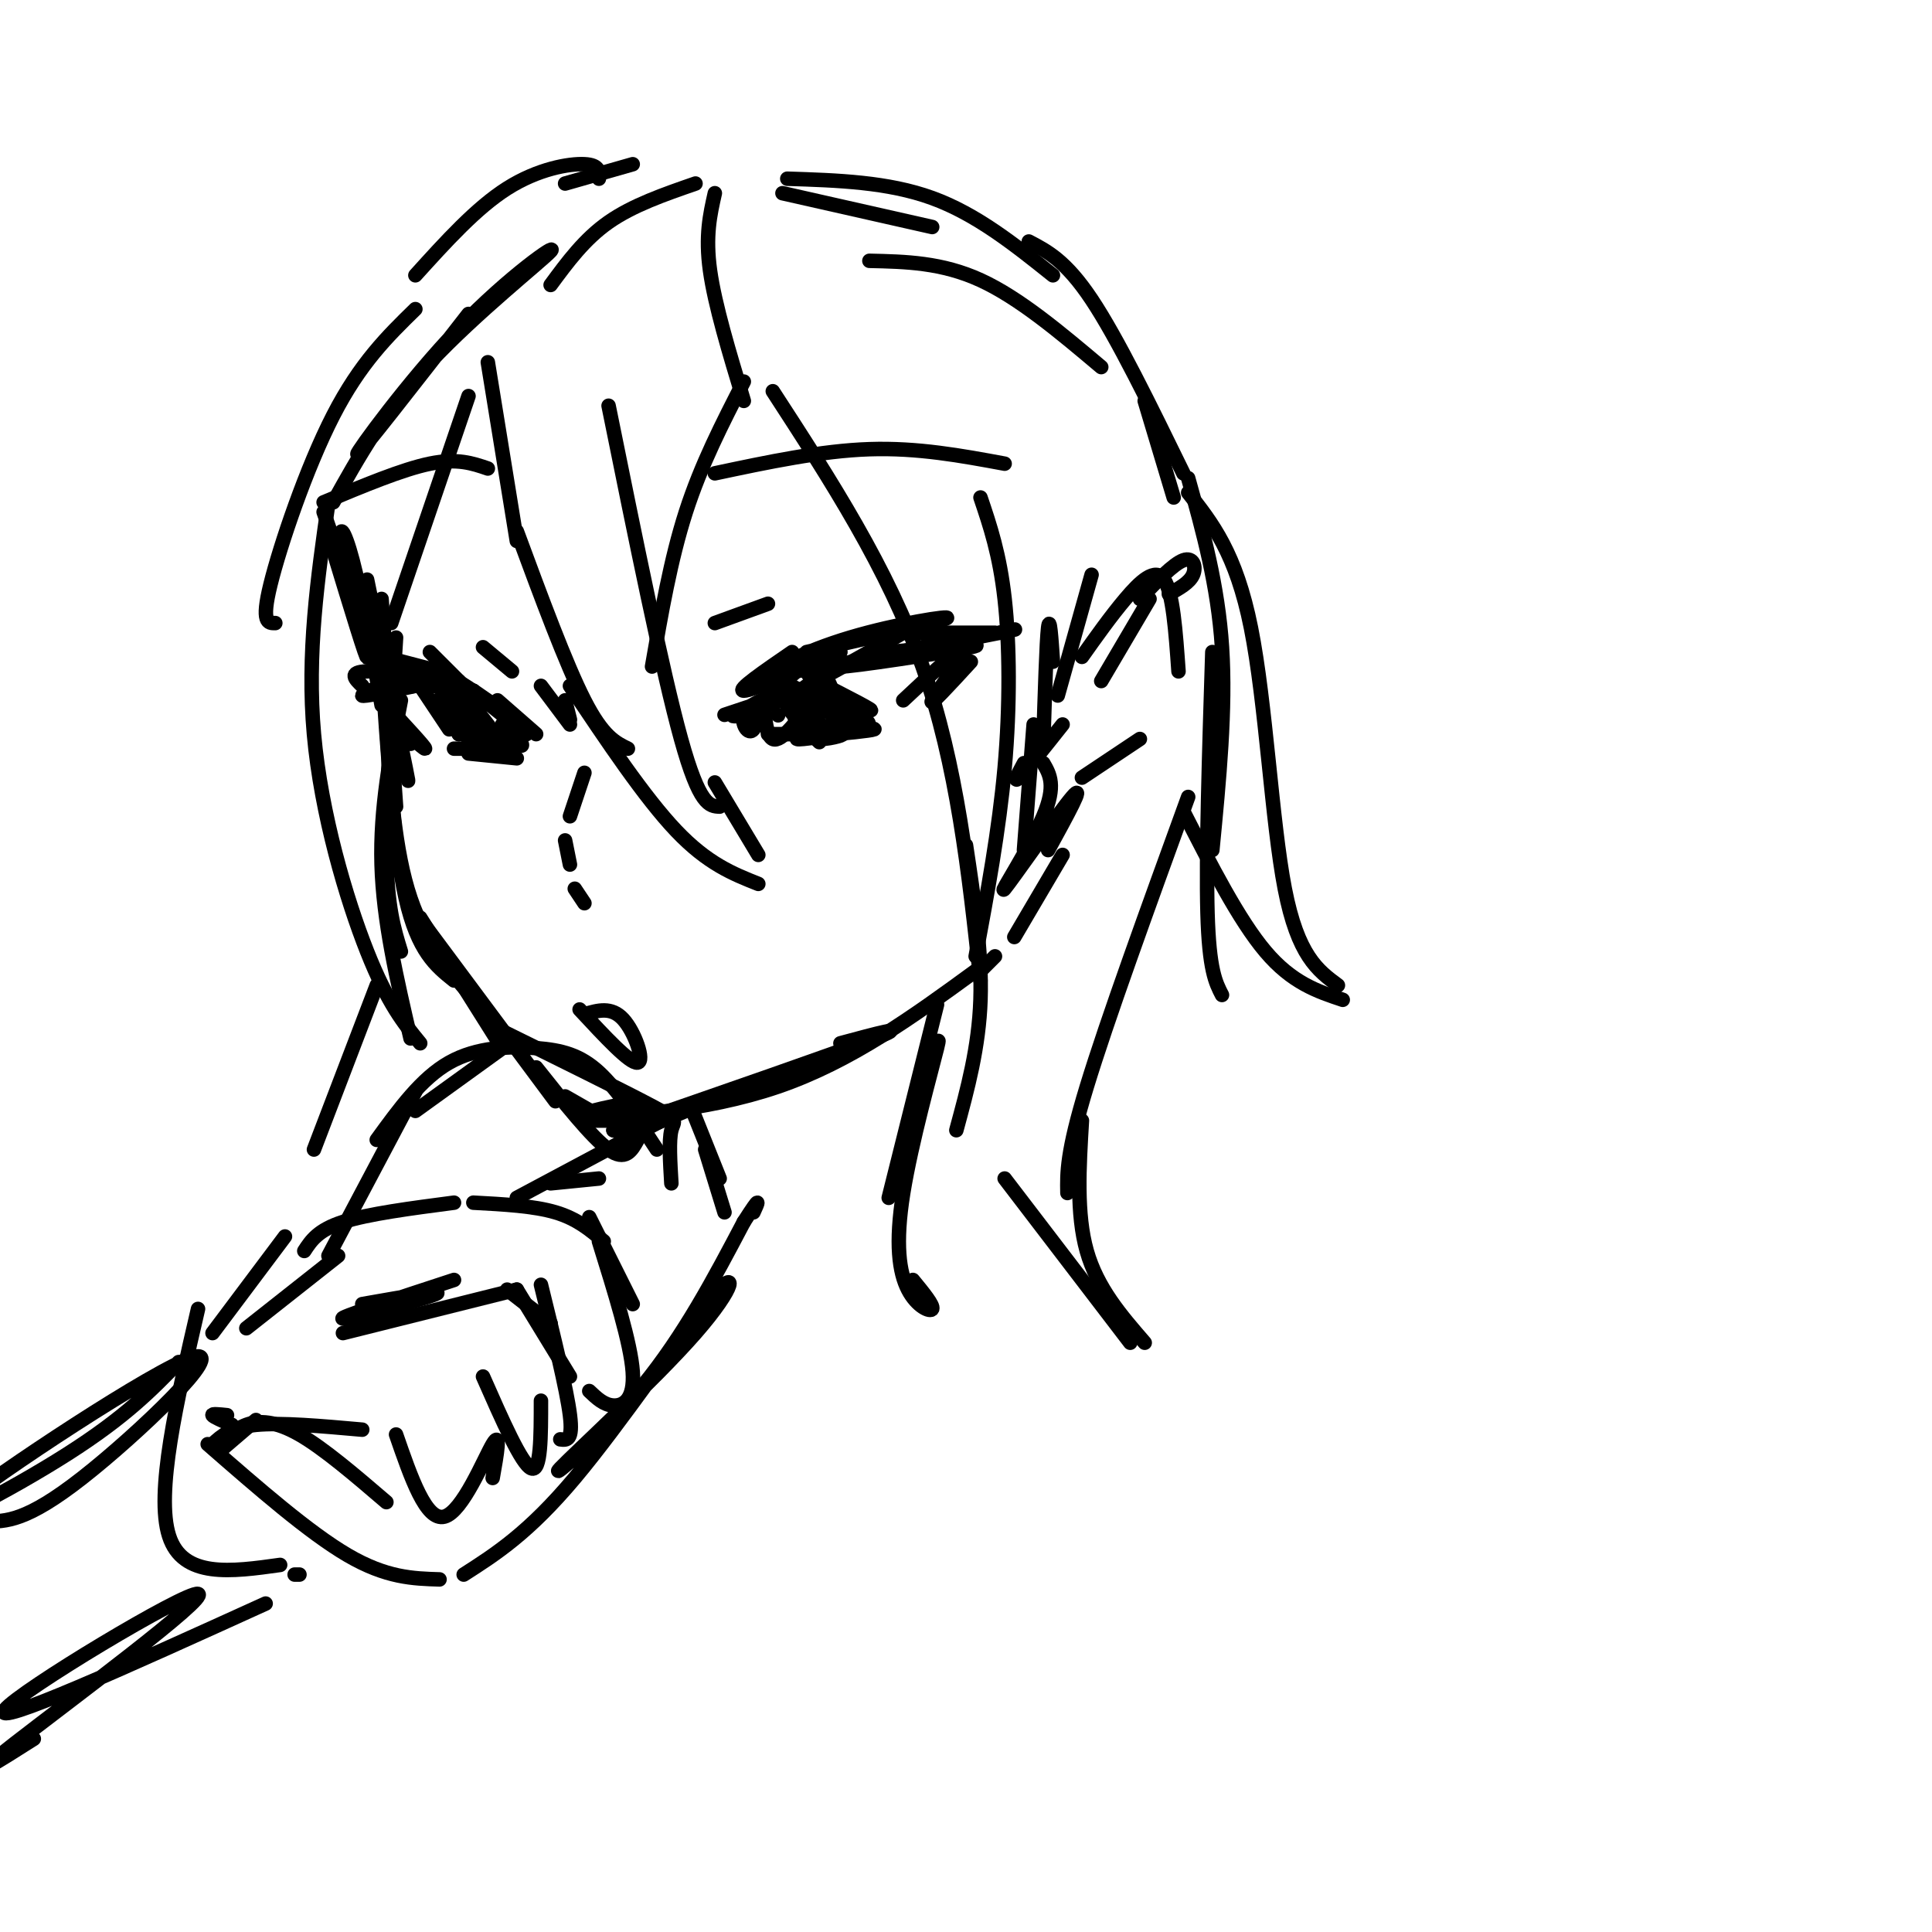 <svg viewBox='0 0 400 400' version='1.1' xmlns='http://www.w3.org/2000/svg' xmlns:xlink='http://www.w3.org/1999/xlink'><g fill='none' stroke='rgb(0,0,0)' stroke-width='3' stroke-linecap='round' stroke-linejoin='round'><path d='M97,65c-11.356,14.579 -22.711,29.158 -23,29c-0.289,-0.158 10.490,-15.053 21,-26c10.510,-10.947 20.753,-17.947 19,-16c-1.753,1.947 -15.501,12.842 -25,23c-9.499,10.158 -14.750,19.579 -20,29'/><path d='M67,106c0.000,0.000 8.000,23.000 8,23'/><path d='M69,114c3.548,11.667 7.095,23.333 7,22c-0.095,-1.333 -3.833,-15.667 -5,-22c-1.167,-6.333 0.238,-4.667 2,2c1.762,6.667 3.881,18.333 6,30'/><path d='M76,120c3.417,16.583 6.833,33.167 8,39c1.167,5.833 0.083,0.917 -1,-4'/><path d='M79,124c0.000,0.000 3.000,43.000 3,43'/><path d='M79,137c1.250,19.000 2.500,38.000 5,49c2.500,11.000 6.250,14.000 10,17'/><path d='M87,190c0.000,0.000 17.000,27.000 17,27'/><path d='M80,150c0.833,13.083 1.667,26.167 5,36c3.333,9.833 9.167,16.417 15,23'/><path d='M86,189c0.000,0.000 29.000,39.000 29,39'/><path d='M121,210c2.778,-0.822 5.556,-1.644 8,1c2.444,2.644 4.556,8.756 3,9c-1.556,0.244 -6.778,-5.378 -12,-11'/><path d='M117,227c0.000,0.000 7.000,4.000 7,4'/><path d='M123,232c0.000,0.000 6.000,0.000 6,0'/><path d='M127,234c0.000,0.000 3.000,1.000 3,1'/><path d='M111,221c5.750,7.250 11.500,14.500 15,17c3.500,2.500 4.750,0.250 6,-2'/><path d='M130,235c0.000,0.000 12.000,-5.000 12,-5'/><path d='M127,234c23.083,-8.000 46.167,-16.000 54,-19c7.833,-3.000 0.417,-1.000 -7,1'/><path d='M132,228c-7.111,1.400 -14.222,2.800 -9,3c5.222,0.200 22.778,-0.800 38,-6c15.222,-5.200 28.111,-14.600 41,-24'/><path d='M203,201c0.000,0.000 3.000,-3.000 3,-3'/><path d='M210,194c0.000,0.000 10.000,-17.000 10,-17'/><path d='M228,141c0.000,0.000 10.000,-17.000 10,-17'/><path d='M236,124c3.467,-3.622 6.933,-7.244 9,-8c2.067,-0.756 2.733,1.356 2,3c-0.733,1.644 -2.867,2.822 -5,4'/><path d='M224,136c2.978,-4.200 5.956,-8.400 9,-12c3.044,-3.600 6.156,-6.600 8,-4c1.844,2.600 2.422,10.800 3,19'/><path d='M236,153c0.000,0.000 -12.000,8.000 -12,8'/><path d='M220,150c-3.833,4.833 -7.667,9.667 -9,11c-1.333,1.333 -0.167,-0.833 1,-3'/><path d='M216,154c0.333,-10.583 0.667,-21.167 1,-24c0.333,-2.833 0.667,2.083 1,7'/><path d='M214,150c0.000,0.000 -2.000,26.000 -2,26'/><path d='M216,158c1.351,2.321 2.702,4.643 0,11c-2.702,6.357 -9.458,16.750 -8,15c1.458,-1.750 11.131,-15.643 14,-19c2.869,-3.357 -1.065,3.821 -5,11'/><path d='M86,230c0.000,0.000 18.000,-13.000 18,-13'/><path d='M103,213c13.067,6.444 26.133,12.889 32,16c5.867,3.111 4.533,2.889 4,5c-0.533,2.111 -0.267,6.556 0,11'/><path d='M136,238c-4.048,-6.202 -8.095,-12.405 -12,-16c-3.905,-3.595 -7.667,-4.583 -13,-5c-5.333,-0.417 -12.238,-0.262 -18,3c-5.762,3.262 -10.381,9.631 -15,16'/><path d='M63,259c1.417,-2.167 2.833,-4.333 8,-6c5.167,-1.667 14.083,-2.833 23,-4'/><path d='M98,249c6.250,0.333 12.500,0.667 17,2c4.500,1.333 7.250,3.667 10,6'/><path d='M122,252c0.000,0.000 9.000,18.000 9,18'/><path d='M75,270c8.956,-1.578 17.911,-3.156 15,-2c-2.911,1.156 -17.689,5.044 -19,5c-1.311,-0.044 10.844,-4.022 23,-8'/><path d='M105,267c0.000,0.000 9.000,7.000 9,7'/><path d='M107,267c0.000,0.000 11.000,18.000 11,18'/><path d='M124,257c3.289,10.556 6.578,21.111 7,27c0.422,5.889 -2.022,7.111 -4,7c-1.978,-0.111 -3.489,-1.556 -5,-3'/><path d='M71,276c0.000,0.000 36.000,-9.000 36,-9'/><path d='M112,266c2.667,10.833 5.333,21.667 6,27c0.667,5.333 -0.667,5.167 -2,5'/><path d='M100,285c4.000,9.083 8.000,18.167 10,19c2.000,0.833 2.000,-6.583 2,-14'/><path d='M70,260c0.000,0.000 -19.000,15.000 -19,15'/><path d='M59,256c0.000,0.000 -15.000,20.000 -15,20'/><path d='M44,299c1.917,-1.750 3.833,-3.500 9,-4c5.167,-0.500 13.583,0.250 22,1'/><path d='M82,297c3.111,9.000 6.222,18.000 10,17c3.778,-1.000 8.222,-12.000 10,-15c1.778,-3.000 0.889,2.000 0,7'/><path d='M47,293c-1.583,-0.167 -3.167,-0.333 -3,0c0.167,0.333 2.083,1.167 4,2'/><path d='M107,248c0.000,0.000 30.000,-16.000 30,-16'/><path d='M86,226c0.000,0.000 -18.000,34.000 -18,34'/><path d='M46,300c0.000,0.000 7.000,-6.000 7,-6'/><path d='M45,300c1.711,-2.022 3.422,-4.044 6,-5c2.578,-0.956 6.022,-0.844 11,2c4.978,2.844 11.489,8.422 18,14'/><path d='M43,299c10.500,9.167 21.000,18.333 29,23c8.000,4.667 13.500,4.833 19,5'/><path d='M96,326c6.714,-4.300 13.427,-8.599 23,-20c9.573,-11.401 22.004,-29.903 28,-37c5.996,-7.097 5.556,-2.789 -3,7c-8.556,9.789 -25.226,25.059 -28,28c-2.774,2.941 8.350,-6.445 17,-17c8.650,-10.555 14.825,-22.277 21,-34'/><path d='M154,253c3.833,-6.000 2.917,-4.000 2,-2'/><path d='M143,229c0.000,0.000 6.000,15.000 6,15'/><path d='M114,245c0.000,0.000 10.000,-1.000 10,-1'/><path d='M146,238c0.000,0.000 4.000,13.000 4,13'/><path d='M41,271c-4.417,19.083 -8.833,38.167 -6,47c2.833,8.833 12.917,7.417 23,6'/><path d='M61,326c0.000,0.000 1.000,0.000 1,0'/><path d='M37,282c-5.480,5.660 -10.960,11.321 -23,19c-12.040,7.679 -30.640,17.378 -23,11c7.640,-6.378 41.518,-28.833 49,-31c7.482,-2.167 -11.434,15.952 -23,25c-11.566,9.048 -15.783,9.024 -20,9'/><path d='M-3,315c-3.333,1.500 -1.667,0.750 0,0'/><path d='M164,135c-5.833,4.000 -11.667,8.000 -10,8c1.667,0.000 10.833,-4.000 20,-8'/><path d='M166,138c-5.250,4.583 -10.500,9.167 -7,8c3.500,-1.167 15.750,-8.083 28,-15'/><path d='M167,135c13.911,-3.161 27.821,-6.321 29,-7c1.179,-0.679 -10.375,1.125 -20,4c-9.625,2.875 -17.321,6.821 -13,7c4.321,0.179 20.661,-3.411 37,-7'/><path d='M200,132c6.000,-1.167 2.500,-0.583 -1,0'/><path d='M184,131c0.000,0.000 22.000,0.000 22,0'/><path d='M184,135c10.911,-1.022 21.822,-2.044 17,-1c-4.822,1.044 -25.378,4.156 -27,4c-1.622,-0.156 15.689,-3.578 33,-7'/><path d='M207,131c5.500,-1.167 2.750,-0.583 0,0'/><path d='M201,137c-4.444,4.844 -8.889,9.689 -8,8c0.889,-1.689 7.111,-9.911 7,-11c-0.111,-1.089 -6.556,4.956 -13,11'/><path d='M169,141c6.450,3.285 12.900,6.571 11,6c-1.900,-0.571 -12.148,-4.998 -13,-5c-0.852,-0.002 7.694,4.423 8,5c0.306,0.577 -7.627,-2.692 -10,-3c-2.373,-0.308 0.813,2.346 4,5'/><path d='M169,149c1.946,1.935 4.810,4.271 3,3c-1.810,-1.271 -8.295,-6.150 -9,-6c-0.705,0.150 4.370,5.329 6,7c1.630,1.671 -0.185,-0.164 -2,-2'/><path d='M166,151c0.905,1.012 1.810,2.024 4,2c2.190,-0.024 5.667,-1.083 4,-1c-1.667,0.083 -8.476,1.310 -9,1c-0.524,-0.310 5.238,-2.155 11,-4'/><path d='M170,147c-3.136,-1.488 -6.271,-2.976 -4,-2c2.271,0.976 9.949,4.416 9,4c-0.949,-0.416 -10.525,-4.689 -10,-5c0.525,-0.311 11.150,3.340 14,5c2.850,1.660 -2.075,1.330 -7,1'/><path d='M171,151c5.289,-0.133 10.578,-0.267 10,0c-0.578,0.267 -7.022,0.933 -9,1c-1.978,0.067 0.511,-0.467 3,-1'/><path d='M161,145c-4.000,1.250 -8.000,2.500 -9,3c-1.000,0.500 1.000,0.250 3,0'/><path d='M159,145c0.000,0.000 -9.000,3.000 -9,3'/><path d='M91,138c0.000,0.000 7.000,6.000 7,6'/><path d='M91,139c-6.333,-1.667 -12.667,-3.333 -12,-3c0.667,0.333 8.333,2.667 16,5'/><path d='M89,135c0.000,0.000 11.000,11.000 11,11'/><path d='M95,142c-2.208,-1.661 -4.417,-3.321 -2,-2c2.417,1.321 9.458,5.625 6,5c-3.458,-0.625 -17.417,-6.179 -19,-7c-1.583,-0.821 9.208,3.089 20,7'/><path d='M100,145c3.333,1.167 1.667,0.583 0,0'/><path d='M94,141c6.667,4.333 13.333,8.667 14,9c0.667,0.333 -4.667,-3.333 -10,-7'/><path d='M98,143c0.167,0.333 5.583,4.667 11,9'/><path d='M97,145c3.120,3.860 6.239,7.719 5,7c-1.239,-0.719 -6.837,-6.018 -7,-5c-0.163,1.018 5.110,8.351 5,8c-0.110,-0.351 -5.603,-8.386 -7,-10c-1.397,-1.614 1.301,3.193 4,8'/><path d='M97,153c-0.889,-0.844 -5.111,-6.956 -6,-8c-0.889,-1.044 1.556,2.978 4,7'/><path d='M95,152c0.089,-0.600 -1.689,-5.600 -1,-6c0.689,-0.400 3.844,3.800 7,8'/><path d='M94,155c3.417,0.000 6.833,0.000 7,0c0.167,0.000 -2.917,0.000 -6,0'/><path d='M93,151c0.000,0.000 -6.000,-9.000 -6,-9'/><path d='M86,142c-6.077,0.571 -12.155,1.143 -10,1c2.155,-0.143 12.542,-1.000 13,-2c0.458,-1.000 -9.012,-2.143 -13,-2c-3.988,0.143 -2.494,1.571 -1,3'/><path d='M85,154c-2.111,-2.444 -4.222,-4.889 -3,-4c1.222,0.889 5.778,5.111 6,5c0.222,-0.111 -3.889,-4.556 -8,-9'/><path d='M86,140c-5.500,1.833 -11.000,3.667 -11,4c0.000,0.333 5.500,-0.833 11,-2'/><path d='M97,156c0.000,0.000 10.000,1.000 10,1'/><path d='M103,145c0.000,0.000 8.000,7.000 8,7'/><path d='M167,152c0.000,0.000 -8.000,0.000 -8,0'/><path d='M112,142c0.000,0.000 6.000,8.000 6,8'/><path d='M117,145c0.000,0.000 1.000,4.000 1,4'/><path d='M121,160c0.000,0.000 -3.000,9.000 -3,9'/><path d='M117,174c0.000,0.000 1.000,5.000 1,5'/><path d='M119,184c0.000,0.000 2.000,3.000 2,3'/><path d='M100,134c0.000,0.000 6.000,5.000 6,5'/><path d='M148,129c0.000,0.000 11.000,-4.000 11,-4'/><path d='M148,98c11.000,-2.333 22.000,-4.667 32,-5c10.000,-0.333 19.000,1.333 28,3'/><path d='M101,97c-3.167,-1.083 -6.333,-2.167 -12,-1c-5.667,1.167 -13.833,4.583 -22,8'/><path d='M101,75c0.000,0.000 6.000,37.000 6,37'/><path d='M107,110c5.083,13.750 10.167,27.500 14,35c3.833,7.500 6.417,8.750 9,10'/><path d='M118,142c7.750,11.583 15.500,23.167 22,30c6.500,6.833 11.750,8.917 17,11'/><path d='M126,84c5.583,27.583 11.167,55.167 15,69c3.833,13.833 5.917,13.917 8,14'/><path d='M97,82c0.000,0.000 -16.000,47.000 -16,47'/><path d='M82,132c-1.083,17.083 -2.167,34.167 -2,45c0.167,10.833 1.583,15.417 3,20'/><path d='M68,104c-2.244,15.689 -4.489,31.378 -3,48c1.489,16.622 6.711,34.178 11,45c4.289,10.822 7.644,14.911 11,19'/><path d='M85,215c-2.833,-12.167 -5.667,-24.333 -6,-36c-0.333,-11.667 1.833,-22.833 4,-34'/><path d='M86,64c-5.711,5.578 -11.422,11.156 -17,22c-5.578,10.844 -11.022,26.956 -13,35c-1.978,8.044 -0.489,8.022 1,8'/><path d='M148,162c0.000,0.000 9.000,15.000 9,15'/><path d='M194,208c0.000,0.000 -10.000,40.000 -10,40'/><path d='M191,225c2.045,-6.214 4.089,-12.427 3,-8c-1.089,4.427 -5.313,19.496 -7,30c-1.687,10.504 -0.839,16.443 1,20c1.839,3.557 4.668,4.730 5,4c0.332,-0.730 -1.834,-3.365 -4,-6'/><path d='M135,138c1.917,-11.083 3.833,-22.167 7,-32c3.167,-9.833 7.583,-18.417 12,-27'/><path d='M160,81c11.917,18.333 23.833,36.667 31,57c7.167,20.333 9.583,42.667 12,65'/><path d='M200,175c1.667,11.083 3.333,22.167 3,32c-0.333,9.833 -2.667,18.417 -5,27'/><path d='M203,103c1.978,5.844 3.956,11.689 5,21c1.044,9.311 1.156,22.089 0,35c-1.156,12.911 -3.578,25.956 -6,39'/><path d='M86,57c6.311,-6.978 12.622,-13.956 19,-18c6.378,-4.044 12.822,-5.156 16,-5c3.178,0.156 3.089,1.578 3,3'/><path d='M117,38c0.000,0.000 14.000,-4.000 14,-4'/><path d='M114,59c3.500,-4.750 7.000,-9.500 12,-13c5.000,-3.500 11.500,-5.750 18,-8'/><path d='M148,40c-1.000,4.417 -2.000,8.833 -1,16c1.000,7.167 4.000,17.083 7,27'/><path d='M162,40c0.000,0.000 31.000,7.000 31,7'/><path d='M163,37c10.417,0.333 20.833,0.667 30,4c9.167,3.333 17.083,9.667 25,16'/><path d='M180,54c7.500,0.167 15.000,0.333 23,4c8.000,3.667 16.500,10.833 25,18'/><path d='M213,50c3.833,2.000 7.667,4.000 13,12c5.333,8.000 12.167,22.000 19,36'/><path d='M237,83c0.000,0.000 6.000,20.000 6,20'/><path d='M219,144c0.000,0.000 7.000,-25.000 7,-25'/><path d='M246,99c3.083,11.083 6.167,22.167 7,35c0.833,12.833 -0.583,27.417 -2,42'/><path d='M251,135c-0.667,21.083 -1.333,42.167 -1,54c0.333,11.833 1.667,14.417 3,17'/><path d='M246,102c4.956,6.267 9.911,12.533 13,28c3.089,15.467 4.311,40.133 7,54c2.689,13.867 6.844,16.933 11,20'/><path d='M278,207c-5.250,-1.750 -10.500,-3.500 -16,-10c-5.500,-6.500 -11.250,-17.750 -17,-29'/><path d='M246,165c-8.417,23.167 -16.833,46.333 -21,60c-4.167,13.667 -4.083,17.833 -4,22'/><path d='M224,232c-0.583,9.667 -1.167,19.333 1,27c2.167,7.667 7.083,13.333 12,19'/><path d='M234,278c0.000,0.000 -26.000,-34.000 -26,-34'/><path d='M78,204c0.000,0.000 -13.000,34.000 -13,34'/><path d='M169,144c-3.612,4.909 -7.225,9.818 -9,9c-1.775,-0.818 -1.713,-7.364 -2,-8c-0.287,-0.636 -0.923,4.636 -2,6c-1.077,1.364 -2.593,-1.182 -2,-3c0.593,-1.818 3.297,-2.909 6,-4'/><path d='M162,141c4.327,2.333 8.655,4.667 9,4c0.345,-0.667 -3.292,-4.333 -4,-6c-0.708,-1.667 1.512,-1.333 3,0c1.488,1.333 2.244,3.667 3,6'/><path d='M96,147c3.833,3.750 7.667,7.500 9,8c1.333,0.500 0.167,-2.250 -1,-5'/><path d='M104,150c0.867,0.156 3.533,3.044 4,4c0.467,0.956 -1.267,-0.022 -3,-1'/><path d='M161,148c0.000,0.000 0.100,0.100 0.1,0.1'/><path d='M171,142c-1.917,3.667 -3.833,7.333 -5,8c-1.167,0.667 -1.583,-1.667 -2,-4'/><path d='M55,332c-28.500,12.940 -57.000,25.881 -54,22c3.000,-3.881 37.500,-24.583 40,-24c2.500,0.583 -27.000,22.452 -38,31c-11.000,8.548 -3.500,3.774 4,-1'/></g>
</svg>